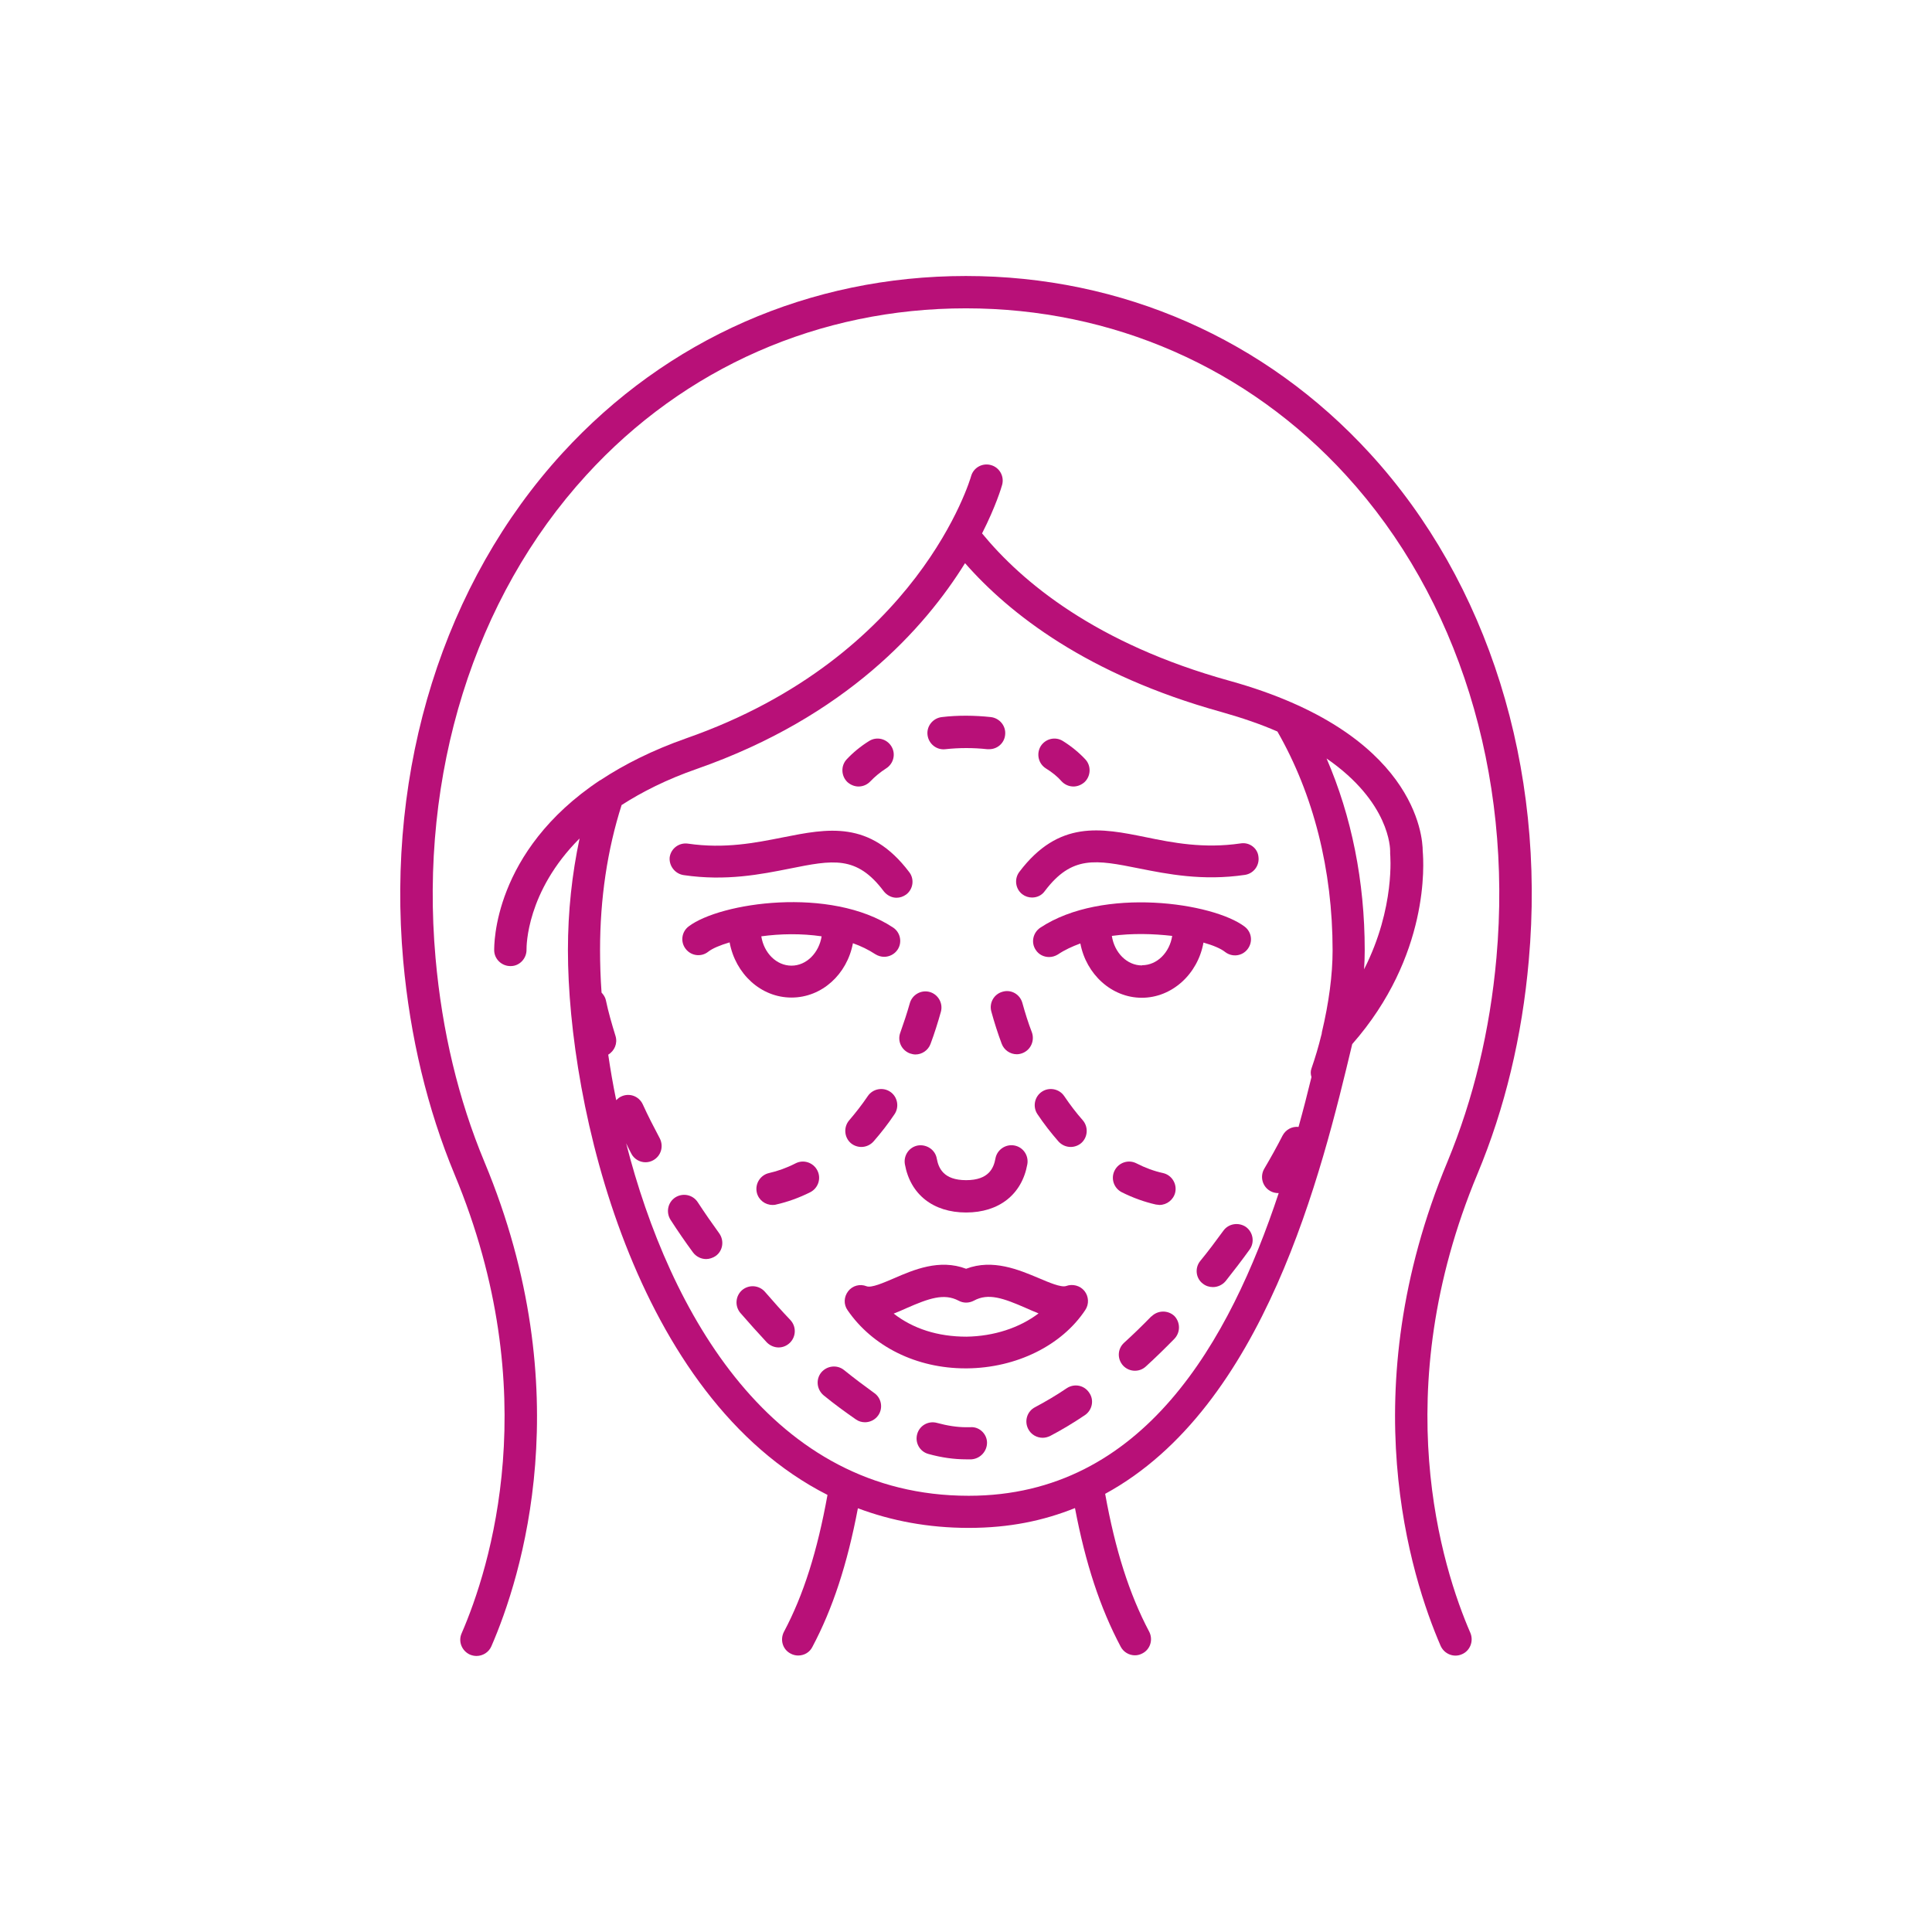<?xml version="1.0" encoding="UTF-8"?> <svg xmlns="http://www.w3.org/2000/svg" width="140" height="140" viewBox="0 0 140 140" fill="none"><g clip-path="url(#clip0_39_53)"><path d="M61.166 99.282C60.666 98.876 59.932 98.954 59.51 99.454C59.104 99.954 59.182 100.688 59.682 101.11C60.463 101.75 61.26 102.328 62.025 102.859C62.228 103 62.447 103.062 62.681 103.062C63.056 103.062 63.431 102.875 63.65 102.547C64.009 102.016 63.868 101.281 63.322 100.922C62.634 100.422 61.9 99.875 61.166 99.282Z" fill="#B81078"></path><path d="M55.432 93.611C55.011 93.127 54.276 93.064 53.776 93.486C53.292 93.908 53.23 94.642 53.651 95.142C54.292 95.876 54.932 96.595 55.573 97.282C55.807 97.516 56.12 97.641 56.417 97.641C56.713 97.641 56.995 97.532 57.229 97.313C57.698 96.86 57.713 96.126 57.276 95.657C56.651 95.001 56.042 94.314 55.432 93.611Z" fill="#B81078"></path><path d="M70.305 103.422H70.008C69.352 103.422 68.649 103.312 67.899 103.109C67.274 102.937 66.633 103.297 66.462 103.922C66.29 104.546 66.649 105.187 67.274 105.359C68.227 105.624 69.133 105.749 70.008 105.749H70.398C71.039 105.702 71.539 105.156 71.523 104.515C71.507 103.89 70.945 103.359 70.305 103.422Z" fill="#B81078"></path><path d="M50.558 87.112C50.199 86.566 49.48 86.425 48.934 86.769C48.387 87.128 48.246 87.847 48.59 88.393C49.105 89.19 49.652 89.987 50.215 90.752C50.449 91.065 50.808 91.236 51.168 91.236C51.402 91.236 51.636 91.158 51.855 91.018C52.386 90.643 52.495 89.909 52.121 89.377C51.589 88.643 51.058 87.878 50.558 87.112Z" fill="#B81078"></path><path d="M83.427 95.392C82.771 96.064 82.115 96.704 81.459 97.298C80.975 97.735 80.943 98.469 81.381 98.954C81.615 99.204 81.927 99.329 82.24 99.329C82.521 99.329 82.802 99.235 83.037 99.016C83.74 98.376 84.427 97.704 85.099 97.017C85.552 96.548 85.536 95.814 85.099 95.361C84.63 94.923 83.896 94.939 83.443 95.392H83.427Z" fill="#B81078"></path><path d="M88.645 89.19C88.098 89.94 87.551 90.674 86.973 91.377C86.567 91.877 86.645 92.627 87.161 93.017C87.379 93.189 87.629 93.267 87.895 93.267C88.239 93.267 88.582 93.111 88.817 92.83C89.41 92.08 89.988 91.33 90.551 90.549C90.926 90.034 90.816 89.299 90.285 88.909C89.754 88.549 89.02 88.659 88.645 89.19Z" fill="#B81078"></path><path d="M77.303 100.594C76.522 101.125 75.741 101.578 75.007 101.969C74.429 102.266 74.21 102.969 74.507 103.547C74.71 103.953 75.132 104.187 75.554 104.187C75.741 104.187 75.913 104.14 76.085 104.062C76.897 103.64 77.756 103.125 78.615 102.547C79.147 102.187 79.303 101.453 78.928 100.922C78.569 100.375 77.85 100.235 77.303 100.594Z" fill="#B81078"></path><path d="M97.987 75.661C103.611 69.256 103.173 62.539 103.095 61.664C103.095 60.633 102.595 53.087 89.114 49.338C79.397 46.651 74.038 42.152 71.164 38.653C72.164 36.684 72.57 35.31 72.617 35.138C72.789 34.513 72.429 33.872 71.804 33.7C71.18 33.529 70.539 33.888 70.367 34.513C70.336 34.638 66.571 47.604 49.746 53.494C47.262 54.368 45.231 55.4 43.544 56.509C43.529 56.524 43.513 56.54 43.482 56.54C35.702 61.711 35.811 68.522 35.811 68.881C35.827 69.506 36.358 70.006 36.983 70.006H37.014C37.655 70.006 38.17 69.444 38.154 68.803C38.154 68.569 38.139 64.617 41.998 60.758C41.451 63.336 41.154 66.038 41.154 68.85C41.154 80.114 45.981 101.234 59.963 108.327C59.229 112.389 58.229 115.576 56.807 118.247C56.51 118.825 56.714 119.528 57.291 119.825C57.463 119.918 57.651 119.965 57.838 119.965C58.26 119.965 58.666 119.747 58.869 119.34C60.338 116.575 61.4 113.342 62.166 109.295C64.587 110.202 67.258 110.717 70.195 110.717C73.132 110.717 75.6 110.202 77.897 109.28C78.662 113.31 79.725 116.528 81.209 119.325C81.412 119.715 81.818 119.95 82.24 119.95C82.427 119.95 82.615 119.903 82.787 119.809C83.365 119.512 83.568 118.794 83.271 118.231C81.834 115.513 80.818 112.326 80.084 108.249C91.644 101.953 95.769 84.956 97.987 75.661ZM100.736 61.679V61.867C100.736 61.867 101.127 65.757 98.846 70.24C98.877 69.772 98.893 69.303 98.893 68.85C98.893 63.867 97.94 59.149 96.128 54.962C100.721 58.133 100.736 61.492 100.736 61.679ZM70.18 108.389C55.964 108.389 48.528 95.173 45.372 82.847C45.497 83.097 45.606 83.347 45.747 83.597C45.95 83.988 46.356 84.222 46.778 84.222C46.965 84.222 47.153 84.175 47.325 84.082C47.903 83.769 48.106 83.066 47.809 82.488C47.371 81.66 46.95 80.848 46.575 80.02C46.294 79.426 45.606 79.176 45.013 79.457C44.872 79.52 44.763 79.614 44.653 79.723C44.419 78.598 44.231 77.489 44.075 76.427C44.528 76.145 44.763 75.614 44.606 75.083C44.325 74.177 44.075 73.302 43.903 72.474C43.857 72.256 43.732 72.084 43.591 71.928C43.513 70.85 43.482 69.803 43.482 68.85C43.482 65.101 44.013 61.57 45.044 58.336C46.528 57.383 48.309 56.477 50.512 55.712C61.306 51.931 67.024 45.495 69.93 40.809C73.148 44.48 78.803 48.901 88.489 51.588C90.035 52.025 91.394 52.494 92.566 53.009C95.175 57.555 96.565 63.023 96.565 68.866C96.565 70.631 96.3 72.646 95.784 74.818C95.784 74.818 95.784 74.818 95.784 74.849C95.784 74.911 95.753 74.99 95.737 75.052C95.55 75.817 95.316 76.614 95.034 77.427C94.956 77.63 94.972 77.848 95.034 78.051C94.753 79.207 94.441 80.426 94.097 81.66C93.628 81.613 93.175 81.848 92.941 82.285C92.535 83.082 92.082 83.894 91.613 84.691C91.285 85.253 91.472 85.972 92.035 86.3C92.222 86.409 92.425 86.456 92.629 86.456H92.66C89.114 97.141 82.865 108.389 70.211 108.389H70.18Z" fill="#B81078"></path><path d="M99.268 32.857C91.691 24.577 81.302 20 69.992 20C58.682 20 48.324 24.562 40.748 32.841C32.171 42.215 27.969 55.618 29.219 69.631C29.719 75.146 30.968 80.348 32.937 85.097C39.545 100.938 35.499 113.638 33.452 118.356C33.187 118.95 33.468 119.637 34.062 119.903C34.218 119.965 34.374 119.997 34.53 119.997C34.983 119.997 35.421 119.731 35.608 119.294C37.78 114.295 42.06 100.875 35.108 84.207C33.218 79.676 32.031 74.708 31.562 69.428C30.375 56.071 34.358 43.324 42.482 34.435C49.605 26.624 59.385 22.343 69.992 22.343C80.6 22.343 90.41 26.639 97.534 34.435C105.657 43.308 109.625 56.056 108.438 69.397C107.969 74.677 106.766 79.645 104.892 84.175C97.94 100.844 102.236 114.279 104.392 119.262C104.657 119.856 105.345 120.137 105.938 119.872C106.532 119.622 106.798 118.919 106.548 118.325C104.501 113.607 100.455 100.906 107.063 85.066C109.047 80.317 110.297 75.115 110.781 69.6C112.031 55.618 107.844 42.215 99.268 32.857Z" fill="#B81078"></path><path d="M74.445 84.363C74.554 83.722 74.132 83.113 73.492 83.004C72.867 82.894 72.242 83.316 72.132 83.957C72.007 84.628 71.664 85.519 70.008 85.519C68.352 85.519 68.008 84.628 67.883 83.957C67.774 83.316 67.149 82.91 66.524 83.004C65.884 83.113 65.462 83.722 65.571 84.363C65.962 86.55 67.618 87.862 70.008 87.862C72.398 87.862 74.054 86.55 74.445 84.363Z" fill="#B81078"></path><path d="M83.755 87.284C83.849 87.284 83.927 87.315 84.021 87.315C84.552 87.315 85.036 86.94 85.161 86.409C85.302 85.784 84.911 85.144 84.271 85.003C83.63 84.863 82.99 84.628 82.349 84.3C81.771 84.003 81.068 84.238 80.771 84.816C80.475 85.394 80.709 86.097 81.287 86.394C82.099 86.8 82.927 87.097 83.755 87.284Z" fill="#B81078"></path><path d="M74.085 72.677C73.913 72.053 73.273 71.678 72.648 71.865C72.023 72.037 71.664 72.677 71.836 73.302C72.054 74.099 72.304 74.88 72.585 75.63C72.757 76.099 73.21 76.395 73.679 76.395C73.82 76.395 73.96 76.364 74.085 76.317C74.695 76.083 74.991 75.411 74.773 74.802C74.507 74.115 74.288 73.412 74.085 72.677Z" fill="#B81078"></path><path d="M77.585 83.113C77.85 83.113 78.131 83.019 78.35 82.832C78.834 82.41 78.881 81.66 78.459 81.176C77.991 80.645 77.538 80.051 77.116 79.426C76.757 78.895 76.022 78.754 75.491 79.114C74.96 79.473 74.819 80.207 75.179 80.739C75.647 81.441 76.163 82.098 76.694 82.707C76.928 82.972 77.256 83.113 77.585 83.113Z" fill="#B81078"></path><path d="M65.243 74.818C65.009 75.427 65.321 76.099 65.93 76.333C66.071 76.38 66.212 76.411 66.337 76.411C66.805 76.411 67.258 76.114 67.43 75.646C67.711 74.896 67.961 74.099 68.18 73.318C68.352 72.693 67.977 72.053 67.368 71.881C66.743 71.709 66.102 72.084 65.93 72.693C65.727 73.412 65.493 74.115 65.243 74.818Z" fill="#B81078"></path><path d="M62.416 83.113C62.744 83.113 63.072 82.972 63.306 82.707C63.837 82.098 64.353 81.441 64.821 80.739C65.181 80.207 65.04 79.473 64.509 79.114C63.978 78.754 63.243 78.895 62.884 79.426C62.462 80.051 62.009 80.629 61.541 81.176C61.119 81.66 61.166 82.41 61.65 82.832C61.869 83.019 62.15 83.113 62.416 83.113Z" fill="#B81078"></path><path d="M59.229 84.816C58.932 84.238 58.229 84.003 57.651 84.3C57.01 84.628 56.354 84.863 55.729 85.003C55.104 85.144 54.698 85.769 54.839 86.409C54.964 86.956 55.448 87.315 55.979 87.315C56.057 87.315 56.151 87.315 56.245 87.284C57.073 87.097 57.901 86.8 58.713 86.394C59.291 86.097 59.525 85.394 59.229 84.816Z" fill="#B81078"></path><path d="M75.788 55.681C76.241 55.962 76.632 56.274 76.928 56.618C77.163 56.868 77.475 56.993 77.788 56.993C78.069 56.993 78.35 56.884 78.584 56.681C79.053 56.243 79.084 55.493 78.647 55.025C78.194 54.54 77.647 54.087 77.022 53.697C76.475 53.353 75.757 53.525 75.413 54.072C75.085 54.618 75.241 55.337 75.788 55.681Z" fill="#B81078"></path><path d="M68.508 54.29C69.492 54.181 70.555 54.181 71.539 54.29H71.679C72.273 54.29 72.773 53.853 72.835 53.259C72.914 52.619 72.445 52.041 71.804 51.963C70.648 51.838 69.399 51.822 68.243 51.963C67.602 52.041 67.133 52.619 67.212 53.259C67.29 53.9 67.868 54.368 68.508 54.29Z" fill="#B81078"></path><path d="M62.212 56.993C62.525 56.993 62.837 56.868 63.072 56.618C63.384 56.29 63.775 55.962 64.212 55.681C64.759 55.337 64.931 54.618 64.587 54.072C64.243 53.525 63.525 53.353 62.978 53.697C62.353 54.087 61.806 54.54 61.353 55.025C60.916 55.493 60.947 56.243 61.416 56.681C61.65 56.884 61.931 56.993 62.212 56.993Z" fill="#B81078"></path><path d="M89.895 61.117C87.223 61.508 84.989 61.07 83.021 60.664C79.787 60.008 76.725 59.399 73.866 63.179C73.476 63.695 73.585 64.429 74.085 64.804C74.288 64.96 74.538 65.038 74.788 65.038C75.147 65.038 75.491 64.882 75.71 64.57C77.678 61.961 79.412 62.304 82.537 62.929C84.583 63.336 87.145 63.851 90.207 63.398C90.848 63.304 91.285 62.711 91.191 62.07C91.129 61.461 90.535 61.008 89.895 61.117Z" fill="#B81078"></path><path d="M88.785 68.991C89.301 69.381 90.02 69.287 90.41 68.772C90.801 68.256 90.707 67.538 90.192 67.147C87.911 65.413 79.912 64.226 75.382 67.225C74.851 67.585 74.694 68.303 75.054 68.834C75.272 69.178 75.647 69.35 76.022 69.35C76.241 69.35 76.46 69.287 76.663 69.162C77.147 68.834 77.694 68.585 78.287 68.366C78.709 70.6 80.553 72.302 82.74 72.302C84.927 72.302 86.802 70.584 87.208 68.303C87.926 68.506 88.473 68.741 88.785 68.991ZM82.755 69.959C81.662 69.959 80.756 69.037 80.568 67.819C82.052 67.616 83.583 67.663 84.942 67.819C84.755 69.022 83.849 69.944 82.755 69.944V69.959Z" fill="#B81078"></path><path d="M49.543 63.414C52.62 63.867 55.167 63.351 57.213 62.945C60.338 62.32 62.072 61.961 64.04 64.585C64.275 64.882 64.618 65.054 64.962 65.054C65.212 65.054 65.446 64.976 65.665 64.82C66.18 64.429 66.274 63.695 65.884 63.195C63.025 59.414 59.963 60.039 56.729 60.68C54.761 61.07 52.527 61.523 49.855 61.133C49.215 61.039 48.621 61.477 48.528 62.117C48.465 62.726 48.903 63.32 49.543 63.414Z" fill="#B81078"></path><path d="M57.354 72.287C59.557 72.287 61.385 70.6 61.806 68.35C62.384 68.553 62.931 68.819 63.431 69.147C63.634 69.272 63.853 69.334 64.072 69.334C64.446 69.334 64.821 69.147 65.04 68.819C65.399 68.288 65.243 67.553 64.712 67.21C60.182 64.21 52.183 65.398 49.902 67.132C49.387 67.522 49.293 68.256 49.684 68.756C50.074 69.272 50.808 69.366 51.308 68.975C51.621 68.725 52.183 68.491 52.87 68.288C53.292 70.569 55.136 72.287 57.354 72.287ZM59.541 67.835C59.354 69.037 58.448 69.975 57.354 69.975C56.261 69.975 55.354 69.053 55.167 67.85C56.526 67.663 58.057 67.632 59.541 67.85V67.835Z" fill="#B81078"></path><path d="M70.008 91.939C68.071 91.205 66.196 92.017 64.79 92.627C64.056 92.939 63.15 93.345 62.79 93.205C62.322 93.017 61.775 93.158 61.463 93.564C61.15 93.97 61.119 94.517 61.416 94.939C63.228 97.579 66.415 99.157 69.961 99.157H70.07C73.648 99.126 76.944 97.501 78.647 94.923C78.928 94.501 78.897 93.939 78.584 93.549C78.272 93.158 77.725 93.017 77.256 93.189C76.897 93.314 75.991 92.924 75.257 92.611C73.835 92.017 71.945 91.205 70.008 91.939ZM74.304 94.767C74.616 94.908 74.944 95.048 75.257 95.173C73.882 96.22 72.023 96.829 70.039 96.86C67.946 96.86 66.165 96.282 64.759 95.189C65.087 95.064 65.399 94.923 65.712 94.783C67.29 94.095 68.399 93.689 69.461 94.251C69.805 94.439 70.211 94.439 70.57 94.251C71.617 93.674 72.726 94.08 74.304 94.767Z" fill="#B81078"></path></g><defs><clipPath id="clip0_39_53"><rect width="82" height="99.997" fill="white" transform="translate(29 20)"></rect></clipPath></defs></svg> 